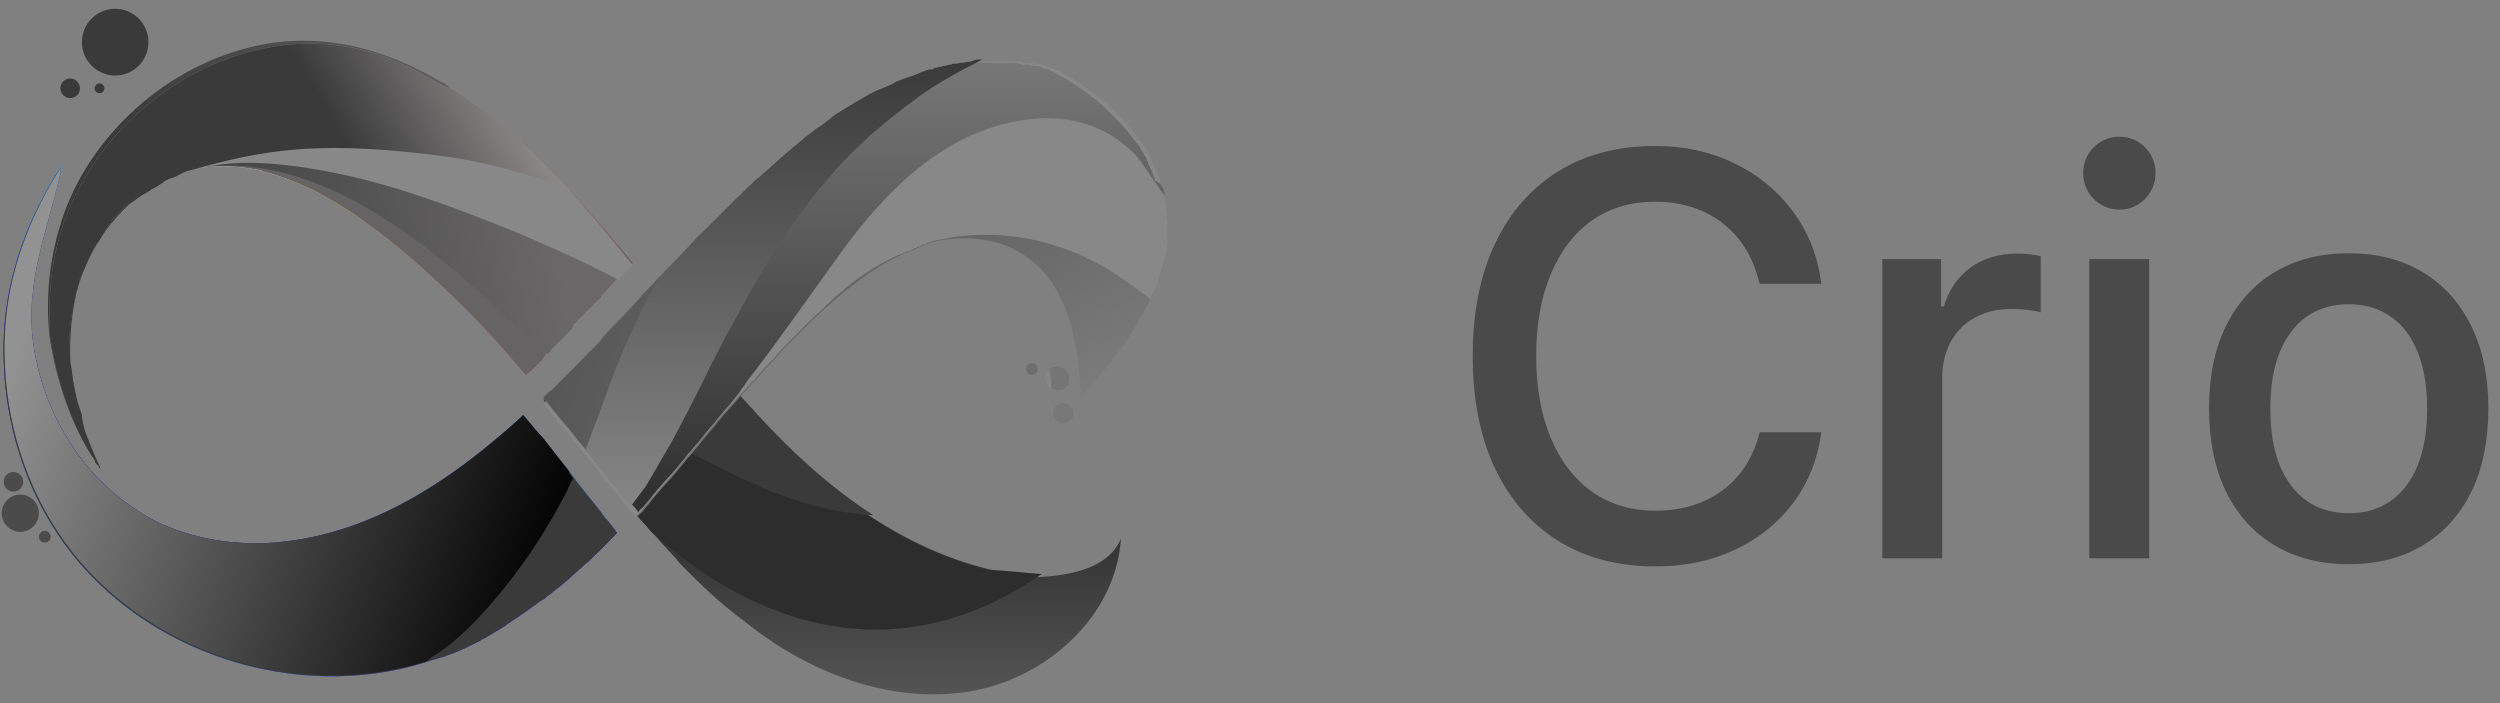 <svg width="128" height="36" viewBox="0 0 128 36" fill="none" xmlns="http://www.w3.org/2000/svg">
<rect x="0" y="0" width="128" height="36" fill="#808080" stroke="none"/>
<path d="M34.248 15.875C33.897 15.674 33.546 15.423 33.196 15.222C33.096 15.171 32.995 15.121 32.945 15.071C32.945 15.071 32.995 15.071 32.995 15.021L33.346 14.669C33.396 14.719 33.446 14.769 33.446 14.82C33.496 14.92 33.596 14.97 33.647 15.071C33.697 15.121 33.697 15.121 33.747 15.171C33.897 15.322 33.997 15.523 34.148 15.674C34.148 15.724 34.198 15.825 34.248 15.875Z" fill="url(#paint0_linear_4937_9672)"/>
<path d="M57.39 27.583C57.14 31.602 53.483 34.818 49.526 35.421C45.569 36.024 41.511 34.467 38.356 32.005C38.055 31.753 37.755 31.552 37.454 31.301C37.354 31.201 37.254 31.15 37.154 31.05C37.053 31 37.003 30.899 36.903 30.849C36.202 30.246 35.551 29.593 34.9 28.939C34.8 28.839 34.699 28.738 34.649 28.638C34.399 28.387 34.198 28.136 33.948 27.884C33.798 27.733 33.697 27.583 33.547 27.432L33.447 27.332C33.297 27.181 33.147 27.03 33.046 26.829L32.996 26.779C32.846 26.628 32.696 26.427 32.545 26.276L32.495 26.226C32.445 26.176 32.395 26.075 32.345 26.025C32.245 25.925 32.145 25.824 32.095 25.724C31.744 25.271 31.343 24.819 30.993 24.367C30.842 24.216 30.692 24.015 30.592 23.865C30.442 23.714 30.341 23.513 30.191 23.362C30.141 23.262 30.041 23.211 29.991 23.111C29.59 22.659 29.239 22.156 28.839 21.704C28.488 21.302 28.137 20.85 27.837 20.448C27.887 20.398 27.937 20.347 27.987 20.297C28.087 20.197 28.188 20.096 28.288 20.046C28.338 19.996 28.388 19.945 28.438 19.895C28.538 19.795 28.588 19.744 28.688 19.644C28.789 19.543 28.889 19.443 28.989 19.343C29.039 19.292 29.089 19.242 29.139 19.192C29.189 19.142 29.239 19.091 29.239 19.091L29.29 19.041C29.44 18.941 29.54 18.79 29.64 18.689C29.79 18.538 29.891 18.438 30.041 18.287C30.041 18.287 30.041 18.287 30.091 18.237C30.141 18.137 30.241 18.086 30.291 18.036C30.341 17.986 30.392 17.936 30.392 17.936C30.442 17.885 30.492 17.835 30.542 17.785C30.692 17.634 30.792 17.534 30.892 17.383C31.143 17.081 31.393 16.83 31.694 16.529C31.744 16.478 31.794 16.428 31.844 16.378C31.894 16.328 31.994 16.227 32.044 16.177C32.195 15.976 32.395 15.825 32.545 15.624C32.696 15.473 32.796 15.373 32.896 15.222C32.896 15.222 32.946 15.222 32.946 15.172L33.297 14.82C33.347 14.871 33.397 14.921 33.397 14.971C33.447 15.072 33.547 15.122 33.597 15.222C33.647 15.273 33.647 15.273 33.697 15.323C33.848 15.473 33.948 15.675 34.098 15.825C34.148 15.876 34.198 15.976 34.248 16.026C35 16.931 35.701 17.885 36.452 18.79C36.853 19.292 37.304 19.795 37.755 20.297C38.055 20.649 38.406 21.001 38.706 21.352C38.957 21.604 39.207 21.905 39.458 22.156C41.011 23.764 42.764 25.221 44.617 26.477C46.471 27.683 48.524 28.638 50.628 29.14C51.48 29.341 52.381 29.492 53.233 29.542H53.283C54.936 29.442 56.789 29.04 57.39 27.583Z" fill="url(#paint1_linear_4937_9672)"/>
<path d="M53.333 29.391C43.816 35.973 35.651 29.341 33.497 27.331C33.247 27.08 33.096 26.929 33.046 26.879L32.996 26.829C32.846 26.678 32.696 26.477 32.545 26.326L32.495 26.276C32.445 26.226 32.395 26.125 32.345 26.075C32.245 25.974 32.145 25.874 32.095 25.773C31.744 25.321 31.343 24.869 30.993 24.417C30.842 24.266 30.692 24.065 30.592 23.914C30.442 23.764 30.341 23.563 30.191 23.412C30.141 23.311 30.041 23.261 29.991 23.161C29.59 22.709 29.239 22.206 28.839 21.754C28.488 21.352 28.137 20.9 27.837 20.498C27.887 20.447 27.937 20.397 27.987 20.347C28.087 20.246 28.188 20.146 28.288 20.096C28.338 20.046 28.388 19.995 28.438 19.945C28.538 19.845 28.588 19.794 28.688 19.694C28.789 19.593 28.889 19.493 28.989 19.392C29.039 19.342 29.089 19.292 29.139 19.241C29.189 19.191 29.239 19.141 29.239 19.141L29.29 19.091C29.44 18.99 29.54 18.84 29.64 18.739C29.79 18.588 29.891 18.488 30.041 18.337C30.041 18.337 30.041 18.337 30.091 18.287C30.141 18.186 30.241 18.136 30.291 18.086C30.341 18.036 30.392 17.985 30.392 17.985C30.442 17.935 30.492 17.885 30.542 17.835C30.692 17.684 30.792 17.583 30.892 17.433C31.143 17.131 31.393 16.88 31.694 16.578C31.744 16.528 31.794 16.478 31.844 16.428C31.894 16.378 31.994 16.277 32.044 16.227C32.195 16.026 32.395 15.875 32.545 15.674C32.696 15.523 32.796 15.423 32.896 15.272C32.896 15.272 32.946 15.272 32.946 15.222L33.297 14.87C33.347 14.92 33.397 14.971 33.397 15.021C33.447 15.121 33.547 15.172 33.597 15.272C33.647 15.322 33.647 15.322 33.697 15.373C33.848 15.523 33.948 15.724 34.098 15.875C34.148 15.925 34.198 16.026 34.248 16.076C35 16.98 35.701 17.935 36.452 18.84C36.853 19.342 37.304 19.845 37.755 20.347C38.055 20.699 38.406 21.05 38.706 21.402C38.957 21.653 39.207 21.955 39.458 22.206C41.011 23.814 42.764 25.271 44.617 26.527C46.471 27.733 48.524 28.688 50.628 29.19C51.53 29.19 52.431 29.341 53.333 29.391Z" fill="#2D2D2D"/>
<path d="M44.718 26.377C41.762 26.226 39.158 25.121 36.603 23.814C36.152 23.613 35.752 23.362 35.301 23.161C35 23.01 34.7 22.86 34.449 22.709C34.349 22.659 34.299 22.608 34.199 22.558C33.047 21.905 31.945 21.252 30.943 20.498C30.342 20.046 29.741 19.594 29.14 19.091C29.19 19.041 29.24 18.991 29.24 18.991L29.29 18.94C29.44 18.84 29.54 18.689 29.641 18.589C29.791 18.438 29.891 18.337 30.041 18.187C30.041 18.187 30.041 18.187 30.091 18.137C30.142 18.036 30.242 17.986 30.292 17.936C30.342 17.885 30.392 17.835 30.392 17.835C30.442 17.785 30.492 17.735 30.542 17.684C30.692 17.534 30.793 17.433 30.893 17.282C31.143 16.981 31.394 16.73 31.694 16.428C31.744 16.378 31.794 16.328 31.845 16.277C31.895 16.227 31.995 16.127 32.045 16.076C32.195 15.875 32.395 15.725 32.546 15.524C32.696 15.373 32.796 15.272 32.896 15.122C32.896 15.122 32.947 15.122 32.947 15.071L33.297 14.72C33.347 14.77 33.397 14.82 33.397 14.87C33.447 14.971 33.548 15.021 33.598 15.122C33.648 15.172 33.648 15.172 33.698 15.222C34.599 16.378 35.551 17.534 36.503 18.639C36.904 19.141 37.354 19.644 37.805 20.146C38.106 20.498 38.456 20.85 38.757 21.201C40.56 23.161 42.464 24.92 44.718 26.377Z" fill="#3A3A3A"/>
<path d="M27.736 18.437L27.636 18.538L27.386 18.789L27.286 18.89C27.185 18.99 27.135 19.04 26.985 19.141L26.935 19.191C26.785 19.04 26.634 18.839 26.484 18.689C25.432 17.432 24.28 16.227 23.128 15.121C21.826 13.865 20.473 12.659 19.021 11.604C18.219 11.001 17.368 10.448 16.516 9.996C16.466 9.946 16.416 9.946 16.366 9.895C15.464 9.443 14.513 9.041 13.511 8.79C13.461 8.79 13.411 8.79 13.411 8.74C12.258 8.489 11.106 8.438 9.954 8.639C9.854 8.639 9.804 8.69 9.704 8.69C9.654 8.69 9.604 8.74 9.504 8.74C9.453 8.74 9.403 8.74 9.353 8.79C9.303 8.79 9.203 8.84 9.153 8.84C9.103 8.84 9.053 8.891 9.003 8.891C8.953 8.891 8.902 8.941 8.852 8.941C8.802 8.941 8.752 8.991 8.702 8.991C8.652 8.991 8.602 9.041 8.502 9.092C8.452 9.092 8.402 9.142 8.351 9.192C8.301 9.242 8.251 9.242 8.201 9.293C8.101 9.343 8.051 9.393 7.951 9.443C7.901 9.443 7.901 9.494 7.851 9.494C7.8 9.544 7.75 9.544 7.7 9.594C7.65 9.644 7.6 9.644 7.55 9.694C7.5 9.694 7.5 9.745 7.45 9.745C7.4 9.745 7.4 9.795 7.35 9.795C7.25 9.845 7.149 9.946 7.049 9.996C6.999 10.046 6.999 10.046 6.949 10.097C6.899 10.147 6.899 10.147 6.849 10.197L6.598 10.448C6.548 10.498 6.448 10.549 6.398 10.599L6.148 10.85L6.097 10.9C6.047 10.951 6.047 10.951 5.997 11.001C5.947 11.051 5.947 11.101 5.897 11.101C5.897 11.101 5.897 11.101 5.847 11.152L5.747 11.252L5.697 11.353C5.647 11.403 5.647 11.453 5.597 11.503C5.546 11.554 5.546 11.604 5.496 11.654C5.446 11.704 5.396 11.755 5.396 11.805C5.346 11.905 5.296 11.956 5.246 12.056C5.196 12.157 5.146 12.207 5.096 12.307C5.046 12.357 4.995 12.458 4.945 12.508L4.895 12.559C4.845 12.609 4.795 12.709 4.795 12.759C4.745 12.86 4.695 12.91 4.645 13.011V13.061C4.595 13.111 4.595 13.212 4.545 13.262C4.495 13.363 4.444 13.413 4.444 13.513C4.394 13.563 4.394 13.664 4.344 13.714C4.344 13.764 4.344 13.764 4.294 13.815C4.294 13.865 4.244 13.865 4.244 13.915C4.244 13.965 4.194 14.016 4.194 14.016C4.194 14.066 4.144 14.116 4.144 14.166C4.144 14.217 4.144 14.217 4.094 14.267C4.094 14.317 4.044 14.418 4.044 14.468C4.044 14.468 4.044 14.468 4.044 14.518C4.044 14.568 3.994 14.619 3.994 14.669C3.994 14.719 3.994 14.769 3.944 14.82C3.944 14.92 3.893 14.97 3.893 15.071C3.593 16.076 3.543 17.03 3.543 17.935C3.543 18.086 3.543 18.236 3.543 18.387C3.543 18.538 3.543 18.638 3.593 18.789C3.643 19.191 3.693 19.643 3.793 20.045C3.843 20.296 3.893 20.598 3.994 20.849C4.044 21 4.094 21.151 4.144 21.301C4.194 21.553 4.294 21.804 4.344 22.055C4.595 22.708 4.845 23.361 5.146 23.964V24.015C5.096 23.964 5.046 23.914 5.046 23.864L4.995 23.814L4.945 23.763C4.895 23.713 4.845 23.663 4.845 23.562C4.795 23.462 4.695 23.361 4.645 23.261C3.643 21.653 2.942 19.593 2.591 17.382C2.591 17.282 2.541 17.181 2.541 17.081C2.541 17.081 2.541 17.081 2.541 17.03C2.541 16.98 2.541 16.88 2.541 16.829C2.541 16.779 2.541 16.679 2.541 16.628C2.541 16.578 2.541 16.478 2.541 16.427C2.541 16.327 2.541 16.227 2.541 16.126C2.541 16.026 2.541 15.925 2.541 15.825C2.541 13.815 2.942 11.855 3.843 10.046C6.648 4.218 13.811 0.55 19.972 3.012C20.573 3.263 21.175 3.514 21.726 3.866C21.926 3.966 22.126 4.067 22.277 4.167C22.427 4.268 22.577 4.318 22.727 4.419C22.727 4.419 22.727 4.419 22.777 4.419C22.828 4.419 22.878 4.469 22.928 4.519C22.928 4.419 23.028 4.469 23.128 4.569C23.228 4.62 23.278 4.67 23.378 4.72C23.479 4.77 23.579 4.871 23.679 4.921C23.779 4.971 23.879 5.072 23.98 5.122C24.08 5.172 24.18 5.273 24.28 5.323C24.38 5.373 24.48 5.474 24.581 5.524C24.981 5.826 25.332 6.127 25.733 6.429C26.083 6.73 26.484 7.082 26.835 7.383C27.085 7.634 27.336 7.835 27.586 8.087C27.686 8.187 27.736 8.237 27.837 8.338C27.937 8.388 27.987 8.489 28.037 8.539C28.187 8.69 28.287 8.84 28.438 8.941C28.488 8.991 28.588 9.092 28.638 9.142C28.688 9.192 28.738 9.293 28.838 9.343C28.939 9.443 28.989 9.494 29.089 9.594C29.089 9.594 29.139 9.644 29.139 9.694C30.141 10.8 31.142 11.956 32.094 13.111C32.194 13.212 32.295 13.363 32.395 13.463L32.295 13.563C32.245 13.614 32.194 13.664 32.194 13.664L31.744 14.116C31.694 14.166 31.694 14.217 31.643 14.217C31.593 14.267 31.543 14.317 31.543 14.317C31.343 14.518 31.193 14.669 31.042 14.87L30.842 15.071C30.792 15.121 30.792 15.121 30.742 15.222L29.94 16.026C29.84 16.126 29.69 16.277 29.59 16.377L29.54 16.427C29.489 16.478 29.489 16.528 29.439 16.528C29.389 16.578 29.339 16.628 29.289 16.679C29.239 16.729 29.139 16.829 29.089 16.88C28.939 17.03 28.838 17.181 28.688 17.282C28.588 17.382 28.488 17.483 28.337 17.633L28.237 17.734V17.784L28.187 17.834L28.137 17.885L28.087 17.935L28.037 17.985L27.736 18.437Z" fill="url(#paint2_linear_4937_9672)"/>
<path d="M27.736 18.437L27.636 18.538L27.386 18.789L27.286 18.89C27.185 18.99 27.135 19.04 26.985 19.141L26.935 19.191C26.785 19.04 26.634 18.839 26.484 18.689C25.432 17.432 24.28 16.227 23.128 15.121C21.826 13.865 20.473 12.659 19.021 11.604C18.219 11.001 17.368 10.448 16.516 9.996C16.466 9.946 16.416 9.946 16.366 9.895C15.464 9.443 14.513 9.041 13.511 8.79C13.461 8.79 13.411 8.79 13.411 8.74C12.258 8.489 11.106 8.438 9.954 8.639C9.854 8.639 9.804 8.69 9.704 8.69C9.654 8.69 9.604 8.74 9.504 8.74C9.453 8.74 9.403 8.74 9.353 8.79C9.303 8.79 9.203 8.84 9.153 8.84C9.103 8.84 9.053 8.891 9.003 8.891C8.953 8.891 8.902 8.941 8.852 8.941C8.802 8.941 8.752 8.991 8.702 8.991C8.652 8.991 8.602 9.041 8.502 9.092C8.452 9.092 8.402 9.142 8.351 9.192C8.301 9.242 8.251 9.242 8.201 9.293C8.101 9.343 8.051 9.393 7.951 9.443C7.901 9.443 7.901 9.494 7.851 9.494C7.8 9.544 7.75 9.544 7.7 9.594C7.65 9.644 7.6 9.644 7.55 9.694C7.5 9.694 7.5 9.745 7.45 9.745C7.4 9.745 7.4 9.795 7.35 9.795C7.25 9.845 7.149 9.946 7.049 9.996C6.999 10.046 6.999 10.046 6.949 10.097C6.899 10.147 6.899 10.147 6.849 10.197L6.598 10.448C6.548 10.498 6.448 10.549 6.398 10.599L6.148 10.85L6.097 10.9C6.047 10.951 6.047 10.951 5.997 11.001C5.947 11.051 5.947 11.101 5.897 11.101C5.897 11.101 5.897 11.101 5.847 11.152L5.747 11.252L5.697 11.353C5.647 11.403 5.647 11.453 5.597 11.503C5.546 11.554 5.546 11.604 5.496 11.654C5.446 11.704 5.396 11.755 5.396 11.805C5.346 11.905 5.296 11.956 5.246 12.056C5.196 12.157 5.146 12.207 5.096 12.307C5.046 12.357 4.995 12.458 4.945 12.508L4.895 12.559C4.845 12.609 4.795 12.709 4.795 12.759C4.745 12.86 4.695 12.91 4.645 13.011V13.061C4.595 13.111 4.595 13.212 4.545 13.262C4.495 13.363 4.444 13.413 4.444 13.513C4.394 13.563 4.394 13.664 4.344 13.714C4.344 13.764 4.344 13.764 4.294 13.815C4.294 13.865 4.244 13.865 4.244 13.915C4.244 13.965 4.194 14.016 4.194 14.016C4.194 14.066 4.144 14.116 4.144 14.166C4.144 14.217 4.144 14.217 4.094 14.267C4.094 14.317 4.044 14.418 4.044 14.468C4.044 14.468 4.044 14.468 4.044 14.518C4.044 14.568 3.994 14.619 3.994 14.669C3.994 14.719 3.994 14.769 3.944 14.82C3.944 14.92 3.893 14.97 3.893 15.071C3.593 16.076 3.543 17.03 3.543 17.935C3.543 18.086 3.543 18.236 3.543 18.387C3.543 18.538 3.543 18.638 3.593 18.789C3.643 19.191 3.693 19.643 3.793 20.045C3.843 20.296 3.893 20.598 3.994 20.849C4.044 21 4.094 21.151 4.144 21.301C4.194 21.553 4.294 21.804 4.344 22.055C4.595 22.708 4.845 23.361 5.146 23.964V24.015C5.096 23.964 5.046 23.914 5.046 23.864L4.995 23.814L4.945 23.763C4.895 23.713 4.845 23.663 4.845 23.562C4.795 23.462 4.695 23.361 4.645 23.261C3.643 21.653 2.942 19.593 2.591 17.382C2.591 17.282 2.541 17.181 2.541 17.081C2.541 17.081 2.541 17.081 2.541 17.03C2.541 16.98 2.541 16.88 2.541 16.829C2.541 16.779 2.541 16.679 2.541 16.628C2.541 16.578 2.541 16.478 2.541 16.427C2.541 16.327 2.541 16.227 2.541 16.126C2.541 16.026 2.541 15.925 2.541 15.825C2.541 13.815 2.942 11.855 3.843 10.046C6.648 4.218 13.811 0.55 19.972 3.012C20.573 3.263 21.175 3.514 21.726 3.866C21.926 3.966 22.126 4.067 22.277 4.167C22.427 4.268 22.577 4.318 22.727 4.419C22.727 4.419 22.727 4.419 22.777 4.419C22.828 4.419 22.878 4.469 22.928 4.519C22.928 4.419 23.028 4.469 23.128 4.569C23.228 4.62 23.278 4.67 23.378 4.72C23.479 4.77 23.579 4.871 23.679 4.921C23.779 4.971 23.879 5.072 23.98 5.122C24.08 5.172 24.18 5.273 24.28 5.323C24.38 5.373 24.48 5.474 24.581 5.524C24.981 5.826 25.332 6.127 25.733 6.429C26.083 6.73 26.484 7.082 26.835 7.383C27.085 7.634 27.336 7.835 27.586 8.087C27.686 8.187 27.736 8.237 27.837 8.338C27.937 8.388 27.987 8.489 28.037 8.539C28.187 8.69 28.287 8.84 28.438 8.941C28.488 8.991 28.588 9.092 28.638 9.142C28.688 9.192 28.738 9.293 28.838 9.343C28.939 9.443 28.989 9.494 29.089 9.594C29.089 9.594 29.139 9.644 29.139 9.694C30.141 10.8 31.142 11.956 32.094 13.111C32.194 13.212 32.295 13.363 32.395 13.463L32.295 13.563C32.245 13.614 32.194 13.664 32.194 13.664L31.744 14.116C31.694 14.166 31.694 14.217 31.643 14.217C31.593 14.267 31.543 14.317 31.543 14.317C31.343 14.518 31.193 14.669 31.042 14.87L30.842 15.071C30.792 15.121 30.792 15.121 30.742 15.222L29.94 16.026C29.84 16.126 29.69 16.277 29.59 16.377L29.54 16.427C29.489 16.478 29.489 16.528 29.439 16.528C29.389 16.578 29.339 16.628 29.289 16.679C29.239 16.729 29.139 16.829 29.089 16.88C28.939 17.03 28.838 17.181 28.688 17.282C28.588 17.382 28.488 17.483 28.337 17.633L28.237 17.734V17.784L28.187 17.834L28.137 17.885L28.087 17.935L28.037 17.985L27.736 18.437Z" fill="#656363"/>
<path d="M29.239 16.88C29.189 16.93 29.089 17.031 29.039 17.081C28.889 17.232 28.789 17.382 28.638 17.483C28.538 17.583 28.438 17.684 28.288 17.835L28.188 17.935V17.985L28.137 18.036L28.087 18.086L28.037 18.136C26.935 17.181 25.833 16.227 24.782 15.172C21.325 12.056 16.967 8.74 12.159 8.489C11.858 8.489 11.508 8.489 11.207 8.489C10.756 8.489 10.305 8.539 9.905 8.64C9.855 8.64 9.805 8.69 9.704 8.69C9.654 8.69 9.604 8.74 9.554 8.74C9.304 8.841 9.103 8.891 8.903 9.042C6.398 9.996 4.545 12.458 3.894 15.071C3.694 16.026 3.593 16.93 3.593 17.885C3.593 18.036 3.593 18.186 3.593 18.337C3.593 18.488 3.593 18.588 3.643 18.739C3.694 19.141 3.744 19.593 3.844 19.995C3.894 20.247 3.944 20.548 4.044 20.799C4.094 20.95 4.144 21.101 4.194 21.251C4.194 21.553 4.295 21.804 4.345 22.055C4.595 22.709 4.846 23.362 5.146 23.965C4.946 23.713 4.795 23.462 4.595 23.161C3.593 21.553 2.892 19.493 2.541 17.282C2.291 14.971 2.592 12.659 3.443 10.499C3.643 9.996 3.894 9.494 4.144 9.042C5.948 5.876 9.003 3.464 12.459 2.51C15.715 1.605 18.771 2.208 21.626 3.665C21.826 3.766 22.026 3.866 22.177 3.967C22.327 4.067 22.477 4.117 22.628 4.218C22.628 4.218 22.628 4.218 22.678 4.218C22.728 4.218 22.778 4.268 22.828 4.318C22.928 4.419 23.028 4.469 23.128 4.57C23.229 4.62 23.279 4.67 23.379 4.72C23.529 4.821 23.68 4.921 23.83 5.022C23.98 5.122 24.13 5.223 24.281 5.374C24.381 5.424 24.481 5.524 24.581 5.575C24.982 5.876 25.332 6.178 25.733 6.479C26.084 6.781 26.485 7.132 26.835 7.434C27.086 7.685 27.336 7.886 27.587 8.137C27.687 8.238 27.737 8.288 27.837 8.388C27.937 8.439 27.987 8.539 28.037 8.589C28.388 8.941 28.739 9.293 29.039 9.645C30.191 10.901 31.293 12.157 32.345 13.514L32.245 13.614C32.195 13.664 32.145 13.714 32.145 13.714L31.694 14.167C31.644 14.217 31.644 14.267 31.594 14.267C31.544 14.317 31.494 14.368 31.494 14.368C31.293 14.569 31.143 14.719 30.993 14.92L30.792 15.121C30.742 15.172 30.742 15.172 30.692 15.272L29.891 16.076C29.791 16.177 29.64 16.327 29.54 16.428L29.49 16.478C29.44 16.528 29.44 16.578 29.39 16.578C29.34 16.779 29.29 16.83 29.239 16.88Z" fill="url(#paint3_linear_4937_9672)"/>
<path d="M32.094 13.212C32.194 13.312 32.295 13.463 32.395 13.563L32.295 13.664C32.245 13.714 32.194 13.764 32.194 13.764L31.744 14.217C31.694 14.267 31.694 14.317 31.643 14.317C29.94 13.413 28.137 12.609 26.334 11.855C23.228 10.599 19.922 9.343 16.566 8.74C14.863 8.438 12.96 8.187 11.207 8.438C10.806 8.489 10.355 8.589 9.954 8.69C9.854 8.69 9.804 8.74 9.704 8.74C9.654 8.74 9.604 8.79 9.504 8.79C9.453 8.79 9.403 8.79 9.353 8.84C9.303 8.84 9.203 8.891 9.153 8.891C9.103 8.891 9.053 8.941 9.003 8.941C8.953 8.941 8.902 8.991 8.852 8.991C8.802 8.991 8.752 9.041 8.702 9.041C8.652 9.041 8.602 9.092 8.502 9.142C8.452 9.142 8.402 9.192 8.351 9.242C8.301 9.293 8.251 9.293 8.201 9.343C8.101 9.393 8.051 9.443 7.951 9.494C7.901 9.494 7.901 9.544 7.851 9.544C7.8 9.594 7.75 9.594 7.7 9.644C7.65 9.694 7.6 9.695 7.55 9.745C7.5 9.745 7.5 9.795 7.45 9.795C7.4 9.795 7.4 9.845 7.35 9.845C7.25 9.895 7.149 9.996 7.049 10.046C6.999 10.097 6.999 10.097 6.949 10.147C6.899 10.197 6.899 10.197 6.849 10.247L6.598 10.448C6.548 10.498 6.448 10.549 6.398 10.599C6.348 10.649 6.298 10.699 6.198 10.8L6.148 10.85L6.097 10.9C6.047 10.951 6.047 10.951 5.997 11.001C5.947 11.051 5.947 11.101 5.897 11.101C5.897 11.101 5.897 11.101 5.847 11.152L5.747 11.252L5.697 11.353C5.647 11.403 5.647 11.453 5.597 11.503C5.546 11.554 5.546 11.604 5.496 11.654C5.446 11.704 5.396 11.755 5.396 11.805C5.346 11.905 5.296 11.956 5.246 12.056C5.196 12.157 5.146 12.207 5.096 12.307C5.046 12.357 4.995 12.458 4.945 12.508L4.895 12.559C4.845 12.609 4.795 12.709 4.795 12.759C4.745 12.86 4.695 12.91 4.645 13.011V13.061C4.595 13.111 4.595 13.212 4.545 13.262C4.495 13.363 4.444 13.413 4.444 13.513C4.394 13.563 4.394 13.664 4.344 13.714C4.344 13.764 4.344 13.764 4.294 13.815C4.294 13.865 4.244 13.865 4.244 13.915C4.244 13.965 4.194 14.016 4.194 14.016C4.194 14.066 4.144 14.116 4.144 14.166C4.144 14.217 4.144 14.217 4.094 14.267C4.094 14.317 4.044 14.418 4.044 14.468C4.044 14.468 4.044 14.468 4.044 14.518C4.044 14.568 3.994 14.619 3.994 14.669C3.994 14.719 3.994 14.769 3.944 14.82C3.944 14.92 3.893 14.97 3.893 15.071C3.593 16.076 3.543 17.03 3.543 17.935C3.543 18.086 3.543 18.236 3.543 18.387C3.543 18.538 3.543 18.638 3.593 18.789C3.643 19.191 3.693 19.643 3.793 20.045C3.843 20.296 3.893 20.598 3.994 20.849C4.044 21 4.094 21.151 4.144 21.301C4.194 21.553 4.294 21.804 4.344 22.055C4.595 22.708 4.845 23.361 5.146 23.964V24.015C5.096 23.964 5.046 23.914 5.046 23.864L4.995 23.814L4.945 23.763C4.895 23.713 4.845 23.663 4.845 23.562C4.795 23.462 4.695 23.361 4.645 23.261C3.643 21.653 2.942 19.593 2.591 17.382C2.591 17.282 2.541 17.181 2.541 17.081C2.541 17.081 2.541 17.081 2.541 17.03C2.541 16.98 2.541 16.88 2.541 16.829C2.541 16.779 2.541 16.679 2.541 16.628C2.541 16.578 2.541 16.478 2.541 16.427C2.541 16.327 2.541 16.227 2.541 16.126C2.541 16.026 2.541 15.925 2.541 15.825C2.541 13.815 2.942 11.855 3.843 10.046C6.648 4.218 13.811 0.55 19.972 3.012C20.573 3.263 21.175 3.514 21.726 3.866C21.926 3.966 22.126 4.067 22.277 4.167C22.427 4.268 22.577 4.318 22.727 4.419C22.727 4.419 22.727 4.419 22.777 4.419C22.828 4.419 22.878 4.469 22.928 4.519C22.928 4.419 23.028 4.469 23.128 4.569C23.228 4.62 23.278 4.67 23.378 4.72C23.479 4.77 23.579 4.871 23.679 4.921C23.779 4.971 23.879 5.072 23.98 5.122C24.08 5.172 24.18 5.273 24.28 5.323C24.38 5.373 24.48 5.474 24.581 5.524C24.981 5.826 25.332 6.127 25.733 6.429C26.083 6.73 26.484 7.082 26.835 7.383C27.085 7.634 27.336 7.835 27.586 8.087C27.686 8.187 27.736 8.237 27.837 8.338C27.937 8.388 27.987 8.489 28.037 8.539C28.187 8.69 28.287 8.84 28.438 8.941C28.488 8.991 28.588 9.092 28.638 9.142C28.688 9.192 28.738 9.293 28.838 9.343C28.939 9.443 28.989 9.494 29.089 9.594C29.089 9.594 29.139 9.644 29.139 9.694C30.191 10.9 31.193 12.056 32.094 13.212Z" fill="#888888"/>
<path d="M29.089 9.745C27.035 8.84 24.43 8.137 21.375 7.835C16.266 7.283 13.561 7.634 9.854 8.69C9.804 8.69 9.754 8.74 9.654 8.74C9.604 8.74 9.554 8.79 9.504 8.79C9.353 8.84 9.203 8.941 9.003 9.041C8.953 9.041 8.902 9.092 8.852 9.092C8.802 9.092 8.752 9.142 8.702 9.142C8.652 9.142 8.602 9.192 8.502 9.242C8.452 9.242 8.402 9.293 8.351 9.343C8.301 9.393 8.251 9.393 8.201 9.443C8.101 9.494 8.051 9.544 7.951 9.594C7.851 9.644 7.75 9.694 7.7 9.745C7.65 9.795 7.6 9.795 7.55 9.845C7.5 9.845 7.5 9.895 7.45 9.895C7.4 9.895 7.4 9.946 7.35 9.946C7.25 9.996 7.149 10.097 7.049 10.147C6.999 10.197 6.899 10.247 6.849 10.297L6.598 10.448C6.548 10.498 6.448 10.549 6.398 10.599L6.148 10.85L6.097 10.9C6.047 10.951 6.047 10.951 5.997 11.001C5.947 11.051 5.947 11.101 5.897 11.101C5.897 11.101 5.897 11.101 5.847 11.152L5.747 11.252L5.697 11.353C5.647 11.403 5.647 11.453 5.597 11.503C5.546 11.554 5.546 11.604 5.496 11.654C5.446 11.704 5.396 11.755 5.396 11.805C5.346 11.905 5.296 11.956 5.246 12.056C5.196 12.157 5.146 12.207 5.096 12.307C5.046 12.357 4.995 12.458 4.945 12.508L4.895 12.559C4.845 12.609 4.795 12.709 4.795 12.759C4.745 12.86 4.695 12.91 4.645 13.011V13.061C4.595 13.111 4.595 13.212 4.545 13.262C4.495 13.363 4.444 13.413 4.444 13.513C4.394 13.563 4.394 13.664 4.344 13.714C4.344 13.764 4.344 13.764 4.294 13.815C4.294 13.865 4.244 13.865 4.244 13.915C4.244 13.965 4.194 14.016 4.194 14.016C4.194 14.066 4.144 14.116 4.144 14.166C4.144 14.217 4.144 14.217 4.094 14.267C4.094 14.317 4.044 14.418 4.044 14.468C4.044 14.468 4.044 14.468 4.044 14.518C4.044 14.568 3.994 14.619 3.994 14.669C3.994 14.719 3.994 14.769 3.944 14.82C3.944 14.92 3.893 14.97 3.893 15.071C3.593 16.227 3.493 17.332 3.593 18.437C3.593 18.588 3.593 18.689 3.643 18.839C3.693 19.241 3.743 19.694 3.843 20.095C3.893 20.347 3.944 20.648 4.044 20.899C4.094 21.05 4.144 21.201 4.194 21.352C4.194 21.553 4.294 21.804 4.344 22.055C4.595 22.708 4.845 23.361 5.146 23.964V24.015C5.096 23.964 5.046 23.914 5.046 23.864L4.995 23.814L4.945 23.763C4.895 23.713 4.845 23.663 4.845 23.562C4.795 23.462 4.695 23.361 4.645 23.261C3.643 21.653 2.942 19.593 2.591 17.382C2.591 17.282 2.541 17.181 2.541 17.081C2.541 17.081 2.541 17.081 2.541 17.03C2.541 16.98 2.541 16.88 2.541 16.829C2.541 16.779 2.541 16.679 2.541 16.628C2.541 16.578 2.541 16.478 2.541 16.427C2.541 16.327 2.541 16.227 2.541 16.126C2.541 16.026 2.541 15.925 2.541 15.825C2.541 13.815 2.942 11.855 3.843 10.046C6.648 4.218 13.811 0.55 19.972 3.012C20.573 3.263 21.175 3.514 21.726 3.866C21.926 3.966 22.126 4.067 22.277 4.167C22.427 4.268 22.577 4.318 22.727 4.419C22.727 4.419 22.727 4.419 22.777 4.419C22.828 4.419 22.878 4.469 22.928 4.519C22.928 4.419 23.028 4.469 23.128 4.569C23.228 4.62 23.278 4.67 23.378 4.72C23.479 4.77 23.579 4.871 23.679 4.921C23.779 4.971 23.879 5.072 23.98 5.122C24.08 5.172 24.18 5.273 24.28 5.323C24.38 5.373 24.48 5.474 24.581 5.524C25.382 6.127 26.134 6.73 26.835 7.433C27.085 7.685 27.336 7.886 27.586 8.137C27.686 8.237 27.736 8.288 27.837 8.388C27.937 8.438 27.987 8.539 28.037 8.589C28.187 8.74 28.287 8.891 28.438 8.991C28.488 9.041 28.588 9.142 28.638 9.192C28.688 9.242 28.738 9.343 28.838 9.393C28.939 9.544 29.039 9.644 29.089 9.745Z" fill="url(#paint4_linear_4937_9672)"/>
<path d="M3.593 5.022C3.869 5.022 4.094 4.798 4.094 4.52C4.094 4.243 3.869 4.018 3.593 4.018C3.316 4.018 3.092 4.243 3.092 4.52C3.092 4.798 3.316 5.022 3.593 5.022Z" fill="#3A3A3A"/>
<path d="M5.095 4.771C5.234 4.771 5.346 4.659 5.346 4.52C5.346 4.381 5.234 4.269 5.095 4.269C4.957 4.269 4.845 4.381 4.845 4.52C4.845 4.659 4.957 4.771 5.095 4.771Z" fill="#3A3A3A"/>
<path d="M5.897 3.867C6.838 3.867 7.6 3.102 7.6 2.159C7.6 1.215 6.838 0.45 5.897 0.45C4.957 0.45 4.194 1.215 4.194 2.159C4.194 3.102 4.957 3.867 5.897 3.867Z" fill="#3A3A3A"/>
<path d="M31.443 27.181C31.494 27.231 31.544 27.281 31.544 27.331L31.443 27.181Z" fill="url(#paint5_linear_4937_9672)"/>
<path d="M31.593 27.281C31.193 27.683 30.792 28.135 30.341 28.537C30.291 28.587 30.241 28.637 30.191 28.688C30.091 28.788 29.94 28.889 29.84 28.989C29.79 29.039 29.79 29.039 29.74 29.09C29.59 29.19 29.489 29.341 29.339 29.441C29.039 29.743 28.688 29.994 28.387 30.245C28.287 30.296 28.237 30.396 28.137 30.446C28.037 30.497 27.987 30.547 27.887 30.647C27.786 30.698 27.736 30.748 27.636 30.798C27.085 31.2 26.534 31.602 25.983 31.954C25.983 31.954 25.933 31.954 25.933 32.004C25.833 32.054 25.783 32.104 25.683 32.155C25.633 32.205 25.582 32.205 25.532 32.255C25.332 32.356 25.132 32.506 24.931 32.607C24.881 32.657 24.781 32.707 24.731 32.707C24.681 32.758 24.631 32.758 24.581 32.808C24.531 32.858 24.43 32.858 24.38 32.908C23.879 33.16 23.378 33.411 22.878 33.562C22.777 33.612 22.677 33.662 22.577 33.662C22.427 33.712 22.276 33.763 22.076 33.813C21.976 33.863 21.876 33.863 21.776 33.913C15.164 35.973 7.35 33.461 3.292 27.834C1.289 25.07 0.237 21.653 0.187 18.236C0.137 16.076 0.537 13.714 1.689 11.152C2.09 10.298 2.541 9.393 3.142 8.539V8.589C3.092 8.69 3.092 8.79 3.092 8.841V8.891C2.341 12.157 1.088 14.87 1.84 18.387C2.291 20.598 3.342 22.658 4.845 24.316C5.747 25.271 6.799 26.075 7.951 26.678C9.804 27.582 11.908 27.934 14.012 27.783C15.364 27.683 16.716 27.381 18.019 26.929C21.275 25.773 24.08 23.713 26.634 21.402C26.684 21.352 26.735 21.302 26.785 21.251C27.085 21.603 27.336 21.904 27.636 22.256L27.786 22.407C28.137 22.859 28.538 23.362 28.888 23.814L29.089 24.065C29.189 24.166 29.239 24.266 29.339 24.417C29.389 24.467 29.439 24.517 29.489 24.618L29.89 25.12C30.241 25.573 30.642 26.025 30.992 26.527L31.092 26.628L31.443 27.08C31.443 27.08 31.443 27.08 31.493 27.13C31.493 27.18 31.543 27.231 31.593 27.281Z" fill="url(#paint6_linear_4937_9672)"/>
<path d="M31.593 27.281C31.193 27.683 30.792 28.135 30.341 28.537C30.291 28.587 30.241 28.637 30.191 28.688C30.091 28.788 29.94 28.889 29.84 28.989C29.79 29.039 29.79 29.039 29.74 29.09C29.59 29.19 29.489 29.341 29.339 29.441C29.039 29.743 28.688 29.994 28.387 30.245C28.287 30.296 28.237 30.396 28.137 30.446C28.037 30.497 27.987 30.547 27.887 30.647C27.786 30.698 27.736 30.748 27.636 30.798C27.085 31.2 26.534 31.602 25.983 31.954C25.983 31.954 25.933 31.954 25.933 32.004C25.833 32.054 25.783 32.104 25.683 32.155C25.633 32.205 25.582 32.205 25.532 32.255C25.332 32.356 25.132 32.506 24.931 32.607C24.881 32.657 24.781 32.707 24.731 32.707C24.681 32.758 24.631 32.758 24.581 32.808C24.531 32.858 24.43 32.858 24.38 32.908C23.879 33.16 23.378 33.411 22.878 33.562C22.777 33.612 22.677 33.662 22.577 33.662C22.427 33.712 22.276 33.763 22.076 33.813C21.976 33.863 21.876 33.863 21.776 33.913C15.164 35.973 7.35 33.461 3.292 27.834C1.289 25.07 0.237 21.653 0.187 18.236C0.137 16.076 0.537 13.714 1.689 11.152C2.09 10.298 2.541 9.393 3.142 8.539V8.589C3.092 8.69 3.092 8.79 3.092 8.841V8.891C2.341 12.157 1.088 14.87 1.84 18.387C2.291 20.598 3.342 22.658 4.845 24.316C5.747 25.271 6.799 26.075 7.951 26.678C9.804 27.582 11.908 27.934 14.012 27.783C15.364 27.683 16.716 27.381 18.019 26.929C21.275 25.773 24.08 23.713 26.634 21.402C26.684 21.352 26.735 21.302 26.785 21.251C27.085 21.603 27.336 21.904 27.636 22.256L27.786 22.407C28.137 22.859 28.538 23.362 28.888 23.814L29.089 24.065C29.189 24.166 29.239 24.266 29.339 24.417C29.389 24.467 29.439 24.517 29.489 24.618L29.89 25.12C30.241 25.573 30.642 26.025 30.992 26.527L31.092 26.628L31.443 27.08C31.443 27.08 31.443 27.08 31.493 27.13C31.493 27.18 31.543 27.231 31.593 27.281Z" fill="url(#paint7_linear_4937_9672)"/>
<path d="M31.443 27.131C31.042 27.633 30.591 28.136 30.191 28.638C30.091 28.738 29.94 28.839 29.84 28.939C29.79 28.99 29.79 28.99 29.74 29.04C29.59 29.14 29.489 29.291 29.339 29.392C29.039 29.693 28.688 29.944 28.387 30.195C28.287 30.246 28.237 30.346 28.137 30.396C28.037 30.447 27.987 30.497 27.887 30.598C27.786 30.648 27.736 30.698 27.636 30.748C27.085 31.15 26.534 31.552 25.983 31.904C25.983 31.904 25.933 31.904 25.933 31.954C25.833 32.004 25.783 32.055 25.683 32.105C25.633 32.155 25.582 32.155 25.532 32.205C25.332 32.306 25.132 32.457 24.931 32.557C24.881 32.607 24.781 32.658 24.731 32.658C24.681 32.708 24.631 32.708 24.581 32.758C24.531 32.808 24.43 32.808 24.38 32.859C23.879 33.11 23.378 33.361 22.878 33.512C22.777 33.562 22.677 33.612 22.577 33.612C22.427 33.663 22.276 33.713 22.076 33.763C21.976 33.813 21.876 33.813 21.776 33.864C15.164 35.924 7.35 33.411 3.292 27.784C1.289 25.02 0.237 21.604 0.187 18.187C0.137 16.026 0.537 13.665 1.689 11.102C2.09 10.248 2.541 9.343 3.142 8.489V8.54C3.092 8.69 3.092 8.791 3.092 8.841V8.891C2.341 12.157 1.088 14.87 1.84 18.388C2.291 20.599 3.342 22.659 4.845 24.317C5.747 25.271 6.799 26.075 7.951 26.678C9.804 27.583 11.908 27.934 14.012 27.784C15.364 27.683 16.716 27.382 18.019 26.93C21.275 25.774 24.08 23.714 26.634 21.402C26.684 21.352 26.735 21.302 26.785 21.252C27.085 21.604 27.336 21.905 27.636 22.257L27.786 22.407C28.137 22.86 28.538 23.362 28.888 23.814L29.089 24.066C29.189 24.166 29.239 24.267 29.339 24.417C29.389 24.468 29.439 24.518 29.489 24.618L29.89 25.121C30.241 25.573 30.642 26.025 30.992 26.528L31.092 26.628L31.443 27.131Z" fill="url(#paint8_linear_4937_9672)"/>
<path d="M31.593 27.281C31.193 27.683 30.792 28.135 30.341 28.537C30.291 28.587 30.241 28.637 30.191 28.688C30.091 28.788 29.94 28.889 29.84 28.989C29.79 29.039 29.79 29.039 29.74 29.09C29.59 29.19 29.489 29.341 29.339 29.441C29.039 29.743 28.688 29.994 28.387 30.245C28.287 30.296 28.237 30.396 28.137 30.446C28.037 30.497 27.987 30.547 27.887 30.647C27.786 30.698 27.736 30.748 27.636 30.798C27.085 31.2 26.534 31.602 25.983 31.954C25.983 31.954 25.933 31.954 25.933 32.004C25.833 32.054 25.783 32.104 25.683 32.155C25.633 32.205 25.582 32.205 25.532 32.255C25.332 32.356 25.132 32.506 24.931 32.607C24.881 32.657 24.781 32.707 24.731 32.707C24.681 32.758 24.631 32.758 24.581 32.808C24.531 32.858 24.43 32.858 24.38 32.908C23.879 33.16 23.378 33.411 22.878 33.562C22.777 33.612 22.677 33.662 22.577 33.662C22.427 33.712 22.276 33.763 22.076 33.813C21.976 33.863 21.876 33.863 21.776 33.913C15.164 35.973 7.35 33.461 3.292 27.834C1.289 25.07 0.237 21.653 0.187 18.236C0.137 16.076 0.537 13.714 1.689 11.152C2.09 10.298 2.541 9.393 3.142 8.539V8.589C3.092 8.69 3.092 8.79 3.092 8.841V8.891C2.341 12.157 1.088 14.87 1.84 18.387C2.291 20.598 3.342 22.658 4.845 24.316C5.747 25.271 6.799 26.075 7.951 26.678C9.804 27.582 11.908 27.934 14.012 27.783C15.364 27.683 16.716 27.381 18.019 26.929C21.275 25.773 24.08 23.713 26.634 21.402C26.684 21.352 26.735 21.302 26.785 21.251C27.085 21.603 27.336 21.904 27.636 22.256L27.786 22.407C28.137 22.859 28.538 23.362 28.888 23.814L29.089 24.065C29.189 24.166 29.239 24.266 29.339 24.417C29.389 24.467 29.439 24.517 29.489 24.618L29.89 25.12C30.241 25.573 30.642 26.025 30.992 26.527L31.092 26.628L31.443 27.08C31.443 27.08 31.443 27.08 31.493 27.13C31.493 27.18 31.543 27.231 31.593 27.281Z" fill="#3A3A3A"/>
<path d="M29.339 24.468C29.239 24.669 29.139 24.869 29.038 25.121C27.936 27.281 26.584 29.291 24.981 31.1C24.13 32.055 23.178 33.009 22.076 33.663C21.976 33.713 21.926 33.813 21.825 33.864C15.213 35.924 7.399 33.411 3.342 27.784C1.339 25.02 0.287 21.604 0.237 18.187C0.186 16.026 0.587 13.665 1.739 11.102C2.14 10.248 2.591 9.343 3.192 8.489V8.54C3.092 8.69 3.092 8.791 3.092 8.841V8.891C2.34 12.157 1.088 14.87 1.839 18.388C2.29 20.599 3.342 22.659 4.845 24.317C5.746 25.271 6.798 26.075 7.95 26.678C9.804 27.583 11.908 27.934 14.011 27.784C15.364 27.683 16.716 27.382 18.019 26.93C21.274 25.774 24.079 23.714 26.634 21.402C26.684 21.352 26.734 21.302 26.784 21.252C27.085 21.604 27.335 21.905 27.636 22.257L27.786 22.407C28.137 22.86 28.538 23.362 28.888 23.814L29.088 24.066C29.139 24.267 29.239 24.367 29.339 24.468Z" fill="url(#paint9_linear_4937_9672)"/>
<path d="M1.039 27.231C1.564 27.231 1.99 26.803 1.99 26.276C1.99 25.749 1.564 25.321 1.039 25.321C0.513 25.321 0.087 25.749 0.087 26.276C0.087 26.803 0.513 27.231 1.039 27.231Z" fill="#4B4B4B"/>
<path d="M2.291 27.784C2.457 27.784 2.591 27.649 2.591 27.482C2.591 27.316 2.457 27.181 2.291 27.181C2.125 27.181 1.99 27.316 1.99 27.482C1.99 27.649 2.125 27.784 2.291 27.784Z" fill="#4B4B4B"/>
<path d="M0.687 25.171C0.964 25.171 1.188 24.946 1.188 24.669C1.188 24.391 0.964 24.166 0.687 24.166C0.411 24.166 0.187 24.391 0.187 24.669C0.187 24.946 0.411 25.171 0.687 25.171Z" fill="#4B4B4B"/>
<path d="M59.794 11.453C59.794 11.554 59.794 11.604 59.794 11.704C59.794 11.755 59.794 11.805 59.794 11.905C59.794 11.956 59.794 12.006 59.794 12.056V12.106C59.794 12.157 59.794 12.207 59.794 12.207C59.794 12.257 59.794 12.307 59.794 12.358C59.794 12.508 59.744 12.659 59.744 12.81C59.744 12.86 59.744 12.91 59.694 13.011V13.061C59.694 13.111 59.694 13.162 59.644 13.212C59.644 13.262 59.644 13.312 59.593 13.363C59.593 13.413 59.543 13.513 59.543 13.564C59.443 13.915 59.343 14.217 59.243 14.569C59.243 14.619 59.193 14.669 59.193 14.719C59.193 14.719 59.193 14.77 59.143 14.82C59.143 14.87 59.093 14.92 59.042 15.021C58.992 15.121 58.942 15.222 58.892 15.322C58.341 16.528 57.49 17.834 56.288 19.241C56.237 19.292 56.187 19.342 56.137 19.392C56.087 19.493 55.987 19.543 55.937 19.643C55.887 19.694 55.837 19.744 55.787 19.794C55.737 19.844 55.687 19.895 55.636 19.995C55.586 20.045 55.536 20.096 55.486 20.196C55.436 20.246 55.386 20.347 55.336 20.397C55.236 17.634 54.735 14.569 52.431 13.061C51.078 12.157 49.275 12.006 47.672 12.408C47.622 12.408 47.572 12.408 47.572 12.458C47.522 12.458 47.522 12.458 47.472 12.508C47.422 12.508 47.371 12.508 47.321 12.559C47.271 12.559 47.271 12.559 47.221 12.609C47.121 12.609 47.071 12.659 46.971 12.709C46.921 12.709 46.921 12.709 46.871 12.76C46.77 12.81 46.67 12.86 46.57 12.86C45.117 13.463 43.815 14.418 42.663 15.423C42.563 15.523 42.463 15.624 42.312 15.724C42.112 15.925 41.862 16.126 41.661 16.327C41.561 16.428 41.461 16.528 41.361 16.629C41.261 16.729 41.16 16.83 41.06 16.93C40.96 17.03 40.86 17.131 40.76 17.232C40.559 17.433 40.359 17.634 40.158 17.834C40.058 17.935 39.958 18.035 39.858 18.186C39.608 18.488 39.307 18.739 39.056 19.04L38.806 19.342C38.756 19.392 38.706 19.493 38.606 19.543C38.456 19.694 38.305 19.895 38.155 20.045C38.055 20.146 38.005 20.196 37.904 20.297L37.854 20.347C37.804 20.447 37.704 20.497 37.654 20.598C37.454 20.799 37.303 21 37.103 21.201C37.003 21.302 36.903 21.452 36.803 21.553C36.502 21.955 36.151 22.306 35.851 22.708C35.7 22.909 35.5 23.11 35.35 23.311C35.25 23.412 35.15 23.512 35.049 23.663C34.749 24.015 34.448 24.417 34.098 24.768C33.797 25.12 33.496 25.422 33.246 25.773C33.146 25.874 33.046 26.025 32.946 26.125C32.895 26.226 32.795 26.276 32.745 26.326C32.695 26.376 32.645 26.427 32.645 26.477L32.595 26.427C32.545 26.376 32.495 26.276 32.445 26.226C32.344 26.125 32.244 26.025 32.194 25.924C31.844 25.472 31.443 25.02 31.092 24.567C30.942 24.417 30.792 24.216 30.692 24.065C30.541 23.914 30.441 23.713 30.291 23.562C30.241 23.462 30.14 23.412 30.09 23.311C29.69 22.859 29.339 22.357 28.938 21.904C28.588 21.502 28.237 21.05 27.936 20.648C27.987 20.598 28.037 20.548 28.087 20.497C28.187 20.397 28.287 20.297 28.387 20.246C28.437 20.196 28.488 20.146 28.538 20.096C28.638 19.995 28.688 19.945 28.788 19.844C28.888 19.744 28.988 19.643 29.089 19.543C29.139 19.493 29.189 19.442 29.239 19.392C29.289 19.342 29.339 19.292 29.339 19.292L29.389 19.241C29.539 19.141 29.64 18.99 29.74 18.89C29.89 18.739 29.99 18.638 30.14 18.488C30.14 18.488 30.14 18.488 30.191 18.437C30.241 18.337 30.341 18.287 30.391 18.236C30.441 18.186 30.491 18.136 30.491 18.136C30.541 18.086 30.591 18.035 30.641 17.985C30.792 17.834 30.892 17.734 30.992 17.583C31.242 17.282 31.493 17.031 31.794 16.729C31.844 16.679 31.894 16.629 31.944 16.578C31.994 16.528 32.094 16.428 32.144 16.377C32.294 16.176 32.495 16.026 32.645 15.825C32.795 15.674 32.895 15.573 32.996 15.423C32.996 15.423 33.046 15.423 33.046 15.372L33.396 15.021C33.396 14.97 33.446 14.97 33.496 14.92C33.797 14.619 34.098 14.267 34.398 13.966C34.799 13.564 35.2 13.162 35.55 12.76C35.7 12.609 35.851 12.408 36.051 12.257C36.151 12.157 36.252 12.056 36.352 11.956C36.452 11.855 36.602 11.704 36.702 11.604C36.953 11.353 37.203 11.101 37.504 10.8C37.604 10.7 37.704 10.599 37.804 10.499C38.105 10.247 38.355 9.946 38.656 9.695C38.756 9.594 38.906 9.443 39.056 9.343L39.107 9.293C39.557 8.891 39.958 8.539 40.409 8.137C40.509 8.037 40.609 7.986 40.709 7.886C40.81 7.785 40.91 7.735 41.01 7.635C41.11 7.534 41.21 7.484 41.311 7.383C41.311 7.383 41.311 7.383 41.361 7.333C41.411 7.283 41.511 7.233 41.561 7.182C41.611 7.132 41.711 7.082 41.761 7.032C41.862 6.931 42.012 6.831 42.112 6.78C42.262 6.68 42.413 6.579 42.513 6.479C42.613 6.429 42.663 6.378 42.763 6.278C42.863 6.228 42.964 6.127 43.064 6.077C43.465 5.826 43.865 5.574 44.316 5.323C44.416 5.273 44.566 5.172 44.667 5.122C44.817 5.072 44.917 4.971 45.067 4.921C45.067 4.57 45.168 4.519 45.318 4.469C45.368 4.419 45.468 4.419 45.518 4.369C45.568 4.369 45.618 4.318 45.669 4.318C45.718 4.268 45.769 4.268 45.819 4.218C45.919 4.168 46.019 4.117 46.069 4.117C46.169 4.067 46.219 4.067 46.32 4.017C46.37 4.017 46.42 3.967 46.47 3.967C46.52 3.967 46.52 3.967 46.57 3.916C46.57 3.916 46.57 3.916 46.62 3.916C46.77 3.866 46.871 3.816 47.021 3.766C47.071 3.766 47.071 3.766 47.121 3.715C47.171 3.715 47.221 3.665 47.271 3.665C47.371 3.615 47.522 3.565 47.622 3.565H47.672H47.722H47.772C47.822 3.565 47.872 3.514 47.922 3.514C48.023 3.514 48.073 3.464 48.173 3.464C48.223 3.464 48.273 3.414 48.373 3.414C48.474 3.414 48.524 3.364 48.624 3.364C48.674 3.364 48.724 3.364 48.774 3.313C48.824 3.313 48.824 3.313 48.874 3.313H48.924C49.025 3.313 49.125 3.263 49.225 3.263C49.225 3.263 49.225 3.263 49.275 3.263C49.375 3.263 49.475 3.213 49.575 3.213C49.575 3.213 49.575 3.213 49.626 3.213H49.676C49.726 3.213 49.776 3.213 49.826 3.213C49.926 3.213 49.976 3.213 50.026 3.213H50.076H50.127C50.127 3.213 50.127 3.213 50.177 3.213C50.227 3.213 50.327 3.213 50.377 3.213C50.427 3.213 50.427 3.213 50.477 3.213C50.577 3.213 50.627 3.213 50.728 3.213C50.828 3.213 50.928 3.213 51.028 3.213C51.279 3.213 51.529 3.213 51.729 3.213C51.88 3.213 52.03 3.213 52.13 3.263C52.23 3.263 52.28 3.263 52.331 3.313H52.38C52.38 3.313 52.38 3.313 52.431 3.313H52.481C52.531 3.313 52.531 3.313 52.581 3.313H52.631C52.731 3.313 52.781 3.364 52.881 3.364C52.931 3.364 52.931 3.364 52.982 3.364C53.032 3.364 53.082 3.364 53.082 3.364C53.182 3.364 53.282 3.414 53.382 3.464C53.483 3.514 53.583 3.514 53.683 3.565C53.733 3.565 53.983 3.715 54.434 3.967C54.484 3.967 54.484 4.017 54.534 4.017C54.635 4.067 54.685 4.117 54.785 4.168C54.885 4.218 54.985 4.318 55.085 4.369C55.085 4.369 55.136 4.369 55.136 4.419C55.236 4.469 55.286 4.519 55.386 4.57C55.486 4.67 55.636 4.72 55.737 4.821C55.787 4.871 55.887 4.921 55.937 4.971C55.937 4.971 55.937 4.971 55.987 5.022C56.288 5.223 56.538 5.474 56.788 5.725C56.839 5.775 56.939 5.876 56.989 5.926C57.089 6.027 57.189 6.127 57.289 6.228C57.34 6.278 57.34 6.278 57.39 6.328C57.44 6.378 57.44 6.378 57.49 6.429C57.69 6.68 57.891 6.931 58.091 7.182C58.141 7.283 58.241 7.333 58.291 7.434C58.341 7.534 58.391 7.584 58.441 7.685C58.492 7.785 58.542 7.836 58.592 7.936C58.642 7.986 58.692 8.087 58.692 8.137C58.742 8.237 58.792 8.288 58.792 8.388C58.842 8.539 58.942 8.69 58.992 8.79C59.042 8.941 59.093 9.092 59.143 9.242C59.243 9.544 59.343 9.845 59.393 10.147C59.393 10.247 59.443 10.298 59.443 10.398C59.443 10.499 59.443 10.549 59.493 10.649C59.493 10.8 59.543 10.951 59.543 11.101C59.543 11.202 59.543 11.252 59.543 11.353C59.794 11.252 59.794 11.353 59.794 11.453Z" fill="url(#paint10_linear_4937_9672)"/>
<path d="M59.794 11.454C59.794 11.555 59.794 11.605 59.794 11.705C59.794 11.756 59.794 11.806 59.794 11.906C59.794 11.957 59.794 12.007 59.794 12.057V12.107C59.794 12.158 59.794 12.208 59.794 12.208C59.794 12.258 59.794 12.308 59.794 12.359C59.794 12.509 59.744 12.66 59.744 12.811C59.744 12.861 59.744 12.911 59.694 13.012V13.062C59.694 13.112 59.694 13.162 59.644 13.213C59.644 13.263 59.644 13.313 59.594 13.364C59.594 13.414 59.544 13.514 59.544 13.565C59.444 13.916 59.344 14.218 59.243 14.569C59.243 14.62 59.193 14.67 59.193 14.72C59.193 14.72 59.193 14.77 59.143 14.821C59.143 14.871 59.093 14.921 59.043 15.022C58.993 15.122 58.943 15.223 58.893 15.323C58.442 14.921 56.939 13.916 56.789 13.816C55.938 13.313 55.086 12.911 54.134 12.61C52.281 12.007 50.327 11.856 48.424 12.208C48.123 12.258 47.873 12.308 47.572 12.409C47.522 12.409 47.472 12.409 47.472 12.459C47.422 12.459 47.422 12.459 47.372 12.509C47.322 12.509 47.272 12.509 47.222 12.559C47.172 12.559 47.172 12.559 47.122 12.61C47.022 12.61 46.971 12.66 46.871 12.71C46.821 12.71 46.821 12.71 46.771 12.761C46.671 12.811 46.571 12.861 46.471 12.861C44.918 13.464 43.565 14.419 42.363 15.574C42.313 15.624 42.263 15.675 42.213 15.725C42.012 15.926 41.762 16.127 41.562 16.328C41.461 16.428 41.361 16.529 41.261 16.63C41.161 16.73 41.061 16.83 40.961 16.931C40.86 17.031 40.76 17.132 40.66 17.232C40.46 17.433 40.259 17.634 40.059 17.835C39.959 17.936 39.859 18.036 39.758 18.187C39.508 18.489 39.207 18.74 38.957 19.041L38.706 19.343C38.656 19.393 38.606 19.494 38.506 19.544C38.356 19.695 38.206 19.895 38.055 20.046C37.955 20.147 37.905 20.197 37.805 20.297L37.755 20.348C37.705 20.448 37.605 20.498 37.554 20.599C37.354 20.8 37.204 21.001 37.003 21.202C36.903 21.302 36.803 21.453 36.703 21.554C36.402 21.956 36.052 22.307 35.751 22.709C35.601 22.91 35.401 23.111 35.25 23.312C35.15 23.413 35.05 23.513 34.95 23.664C34.649 24.016 34.349 24.418 33.998 24.769C33.697 25.121 33.397 25.422 33.147 25.774C33.046 25.875 32.946 26.026 32.846 26.126C32.796 26.227 32.696 26.277 32.646 26.327C32.596 26.377 32.545 26.427 32.545 26.478L32.495 26.427C32.445 26.377 32.395 26.277 32.345 26.227C32.245 26.126 32.145 26.026 32.095 25.925C31.744 25.473 31.343 25.021 30.993 24.568C30.842 24.418 30.692 24.217 30.592 24.066C30.442 23.915 30.341 23.714 30.191 23.563C30.141 23.463 30.041 23.413 29.991 23.312C29.59 22.86 29.239 22.358 28.839 21.905C28.488 21.503 28.137 21.051 27.837 20.649C27.887 20.599 27.937 20.549 27.987 20.498C28.087 20.398 28.188 20.297 28.288 20.247C28.338 20.197 28.388 20.147 28.438 20.096C28.538 19.996 28.588 19.946 28.688 19.845C28.789 19.745 28.889 19.644 28.989 19.544C29.039 19.494 29.089 19.443 29.139 19.393C29.189 19.343 29.239 19.293 29.239 19.293L29.29 19.242C29.44 19.142 29.54 18.991 29.64 18.89C29.79 18.74 29.891 18.639 30.041 18.489C30.041 18.489 30.041 18.489 30.091 18.438C30.141 18.338 30.241 18.288 30.291 18.237C30.341 18.187 30.392 18.137 30.392 18.137C30.442 18.087 30.492 18.036 30.542 17.986C30.692 17.835 30.792 17.735 30.892 17.584C31.143 17.283 31.393 17.031 31.694 16.73C31.744 16.68 31.794 16.63 31.844 16.579C31.894 16.529 31.994 16.428 32.044 16.378C32.195 16.177 32.395 16.026 32.545 15.825C32.696 15.675 32.796 15.574 32.896 15.424C32.896 15.424 32.946 15.424 32.946 15.373L33.297 15.022C33.297 14.971 33.347 14.971 33.397 14.921C33.697 14.62 33.998 14.268 34.299 13.966C34.699 13.565 35.1 13.162 35.451 12.761C35.601 12.61 35.751 12.409 35.952 12.258C36.052 12.158 36.152 12.057 36.252 11.957C36.352 11.856 36.502 11.705 36.603 11.605C36.853 11.354 37.104 11.102 37.404 10.801C37.504 10.7 37.605 10.6 37.705 10.499C38.005 10.248 38.256 9.947 38.556 9.696C38.656 9.595 38.807 9.444 38.957 9.344L39.007 9.294C39.458 8.892 39.859 8.54 40.309 8.138C40.41 8.037 40.51 7.987 40.61 7.887C40.71 7.786 40.81 7.736 40.91 7.635C41.011 7.535 41.111 7.485 41.211 7.384C41.211 7.384 41.211 7.384 41.261 7.334C41.311 7.284 41.411 7.233 41.461 7.183C41.511 7.133 41.612 7.083 41.662 7.032C41.762 6.932 41.912 6.831 42.012 6.781C42.163 6.681 42.313 6.58 42.413 6.48C42.513 6.43 42.563 6.379 42.664 6.279C42.764 6.229 42.864 6.128 42.964 6.078C43.365 5.827 43.766 5.575 44.216 5.324C44.317 5.274 44.467 5.173 44.567 5.123C44.717 5.073 44.818 4.972 44.968 4.922C45.068 4.57 45.168 4.52 45.318 4.47C45.368 4.42 45.469 4.42 45.519 4.369C45.569 4.369 45.619 4.319 45.669 4.319C45.719 4.269 45.769 4.269 45.819 4.219C45.919 4.168 46.02 4.118 46.07 4.118C46.22 4.068 46.32 4.018 46.471 3.967C46.521 3.967 46.521 3.967 46.571 3.917C46.571 3.917 46.571 3.917 46.621 3.917C46.771 3.867 46.971 3.817 47.122 3.766C47.172 3.766 47.222 3.716 47.272 3.716C47.372 3.666 47.522 3.616 47.623 3.616H47.673C48.524 3.365 49.376 3.214 50.277 3.164C50.578 3.164 50.828 3.113 51.129 3.113C51.429 3.113 51.78 3.113 52.081 3.164C52.231 3.164 52.331 3.164 52.481 3.214H52.531C52.531 3.214 52.531 3.214 52.581 3.214H52.632C52.682 3.214 52.682 3.214 52.732 3.214H52.782C52.882 3.214 52.932 3.264 53.032 3.264C53.082 3.264 53.082 3.264 53.133 3.264C53.733 3.415 54.234 3.616 54.735 3.917C54.836 3.967 54.886 4.018 54.986 4.068C55.086 4.118 55.186 4.219 55.286 4.269C55.286 4.269 55.336 4.269 55.336 4.319C55.437 4.369 55.487 4.42 55.587 4.47C55.687 4.57 55.837 4.621 55.938 4.721C55.988 4.771 56.088 4.822 56.138 4.872C56.138 4.872 56.138 4.872 56.188 4.922C56.489 5.123 56.739 5.374 56.989 5.626C57.039 5.676 57.14 5.776 57.19 5.827C57.29 5.927 57.39 6.028 57.49 6.128C57.54 6.178 57.54 6.178 57.59 6.229C57.641 6.279 57.641 6.279 57.691 6.329C57.891 6.58 58.091 6.831 58.292 7.083C58.342 7.183 58.442 7.233 58.492 7.334C58.542 7.434 58.592 7.485 58.642 7.585C58.693 7.686 58.743 7.736 58.793 7.836C58.843 7.887 58.893 7.987 58.893 8.037C58.943 8.138 58.993 8.188 58.993 8.289C59.043 8.439 59.143 8.59 59.193 8.691C59.243 8.841 59.294 8.992 59.344 9.143C59.444 9.444 59.544 9.746 59.594 10.047C59.594 10.098 59.644 10.198 59.644 10.248C59.644 10.349 59.644 10.399 59.694 10.499C59.694 10.65 59.744 10.801 59.744 10.952C59.744 11.052 59.744 11.102 59.744 11.203C59.794 11.253 59.794 11.354 59.794 11.454Z" fill="#888888"/>
<path d="M59.643 9.996C59.543 9.996 58.391 8.187 58.191 7.986C57.69 7.484 57.139 7.032 56.538 6.73C55.436 6.177 54.234 5.976 53.031 6.077C48.623 6.429 45.418 9.644 42.963 13.061C41.511 15.071 40.108 17.081 38.656 18.99C38.455 19.241 38.255 19.493 38.105 19.744C38.004 19.844 37.904 19.995 37.854 20.096C37.604 20.397 37.403 20.698 37.153 20.95C37.053 21.05 36.953 21.201 36.852 21.302C36.552 21.703 36.201 22.055 35.901 22.457C35.75 22.658 35.55 22.859 35.4 23.06C35.3 23.161 35.199 23.261 35.099 23.412C34.799 23.764 34.498 24.166 34.147 24.517C33.847 24.869 33.546 25.17 33.296 25.522C33.196 25.623 33.096 25.773 32.995 25.874C32.945 25.974 32.845 26.025 32.795 26.075C32.745 26.125 32.695 26.175 32.695 26.226L32.645 26.175C32.595 26.125 32.544 26.025 32.494 25.974C32.394 25.874 32.294 25.773 32.244 25.673C31.893 25.221 31.493 24.768 31.142 24.316C30.992 24.166 30.841 23.965 30.741 23.814C30.591 23.663 30.491 23.462 30.341 23.311C30.291 23.211 30.19 23.161 30.14 23.06C29.739 22.608 29.389 22.105 28.988 21.653C28.637 21.251 28.287 20.799 27.986 20.397C28.036 20.347 28.087 20.297 28.137 20.246C28.237 20.146 28.337 20.045 28.437 19.995C28.487 19.945 28.537 19.895 28.587 19.844C28.688 19.744 28.738 19.694 28.838 19.593C28.938 19.493 29.038 19.392 29.138 19.292C29.189 19.241 29.239 19.191 29.289 19.141C29.339 19.091 29.389 19.04 29.389 19.04L29.439 18.99C29.589 18.89 29.689 18.739 29.79 18.638C29.94 18.488 30.04 18.387 30.19 18.236C30.19 18.236 30.19 18.236 30.24 18.186C30.291 18.086 30.391 18.035 30.441 17.985C30.491 17.935 30.541 17.885 30.541 17.885C30.591 17.834 30.641 17.784 30.691 17.734C30.841 17.583 30.942 17.483 31.042 17.332C31.292 17.031 31.543 16.779 31.843 16.478C31.893 16.428 31.944 16.377 31.994 16.327C32.044 16.277 32.144 16.176 32.194 16.126C32.344 15.925 32.544 15.774 32.695 15.573C32.845 15.423 32.945 15.322 33.045 15.171C33.045 15.171 33.096 15.171 33.096 15.121L33.446 14.77C33.446 14.719 33.496 14.719 33.546 14.669C33.847 14.367 34.147 14.016 34.448 13.714C34.849 13.312 35.249 12.91 35.6 12.508C35.75 12.358 35.901 12.157 36.101 12.006C36.201 11.905 36.301 11.805 36.401 11.704C36.502 11.604 36.652 11.453 36.752 11.353C37.003 11.101 37.253 10.85 37.554 10.549C37.654 10.448 37.754 10.348 37.854 10.247C38.155 9.996 38.405 9.695 38.706 9.443C38.806 9.343 38.956 9.192 39.106 9.092L39.156 9.041C39.607 8.639 40.008 8.288 40.459 7.886C40.559 7.785 40.659 7.735 40.759 7.635C40.859 7.534 40.96 7.484 41.06 7.383C41.16 7.283 41.26 7.233 41.36 7.132C41.36 7.132 41.36 7.132 41.41 7.082C41.461 7.032 41.561 6.981 41.611 6.931C41.661 6.881 41.761 6.831 41.811 6.78C41.911 6.68 42.062 6.579 42.162 6.529C42.312 6.429 42.462 6.328 42.563 6.228C42.663 6.177 42.713 6.127 42.813 6.027C42.913 5.976 43.013 5.876 43.114 5.826C43.514 5.574 43.915 5.323 44.366 5.072C44.466 5.022 44.616 4.921 44.717 4.871C44.867 4.821 44.967 4.72 45.117 4.67C45.067 4.57 45.167 4.519 45.318 4.469C45.368 4.419 45.468 4.419 45.518 4.369C45.568 4.369 45.618 4.318 45.668 4.318C45.718 4.268 45.768 4.268 45.818 4.218C45.919 4.168 46.019 4.117 46.069 4.117C46.169 4.067 46.219 4.067 46.319 4.017C46.369 4.017 46.419 3.967 46.47 3.967C46.52 3.967 46.52 3.967 46.57 3.916C46.57 3.916 46.57 3.916 46.62 3.916C46.77 3.866 46.87 3.816 47.021 3.766C47.071 3.766 47.071 3.766 47.121 3.715C47.171 3.715 47.221 3.665 47.271 3.665C47.371 3.615 47.522 3.565 47.622 3.565H47.672H47.722H47.772C47.822 3.565 47.872 3.514 47.922 3.514C48.022 3.514 48.072 3.464 48.173 3.464C48.223 3.464 48.273 3.414 48.373 3.414C48.473 3.414 48.523 3.364 48.623 3.364C48.674 3.364 48.724 3.364 48.774 3.313C48.824 3.313 48.824 3.313 48.874 3.313H48.924C49.024 3.313 49.124 3.263 49.225 3.263C49.225 3.263 49.225 3.263 49.275 3.263C49.375 3.263 49.475 3.213 49.575 3.213C49.575 3.213 49.575 3.213 49.625 3.213H49.675C49.725 3.213 49.776 3.213 49.826 3.213C49.926 3.213 49.976 3.213 50.026 3.213H50.076H50.126C50.126 3.213 50.126 3.213 50.176 3.213C50.226 3.213 50.327 3.213 50.377 3.213C50.427 3.213 50.427 3.213 50.477 3.213C50.577 3.213 50.627 3.213 50.727 3.213C50.828 3.213 50.928 3.213 51.028 3.213C51.278 3.213 51.529 3.213 51.729 3.213C51.879 3.213 52.03 3.213 52.13 3.263C52.23 3.263 52.28 3.263 52.33 3.313H52.38C52.38 3.313 52.38 3.313 52.43 3.313H52.48C52.531 3.313 52.531 3.313 52.581 3.313H52.631C52.731 3.313 52.781 3.364 52.881 3.364C52.931 3.364 52.931 3.364 52.981 3.364C53.031 3.364 53.081 3.364 53.081 3.364C53.182 3.364 53.282 3.414 53.382 3.464C53.482 3.514 53.582 3.514 53.683 3.565C53.733 3.565 53.983 3.715 54.434 3.967C54.484 3.967 54.484 4.017 54.534 4.017C54.634 4.067 54.684 4.117 54.785 4.168C54.885 4.218 54.985 4.318 55.085 4.369C55.085 4.369 55.135 4.369 55.135 4.419C55.235 4.469 55.285 4.519 55.386 4.57C55.486 4.67 55.636 4.72 55.736 4.821C55.786 4.871 55.887 4.921 55.937 4.971C55.937 4.971 55.937 4.971 55.987 5.022C56.287 5.223 56.538 5.474 56.788 5.725C56.838 5.775 56.938 5.876 56.989 5.926C57.089 6.027 57.189 6.127 57.289 6.228C57.339 6.278 57.339 6.278 57.389 6.328C57.439 6.378 57.439 6.378 57.489 6.429C57.69 6.68 57.89 6.931 58.09 7.182C58.141 7.283 58.241 7.333 58.291 7.434C58.341 7.534 58.391 7.584 58.441 7.685C58.491 7.785 58.541 7.836 58.591 7.936C58.642 7.986 58.692 8.087 58.692 8.137C58.742 8.237 58.792 8.288 58.792 8.388C58.842 8.539 58.942 8.69 58.992 8.79C59.042 8.941 59.092 9.092 59.142 9.242C59.493 9.393 59.593 9.695 59.643 9.996Z" fill="url(#paint11_linear_4937_9672)"/>
<path d="M50.278 3.063C49.376 3.515 48.525 3.967 47.673 4.52C46.821 5.073 46.07 5.675 45.269 6.329C42.464 8.59 40.26 11.705 38.506 14.77C38.056 15.574 37.605 16.428 37.154 17.232C36.904 17.684 36.703 18.137 36.453 18.589C35.801 19.945 35.1 21.302 34.399 22.608C34.349 22.709 34.299 22.809 34.249 22.86C33.848 23.563 33.447 24.267 33.047 24.92C32.796 25.271 32.546 25.573 32.295 25.925C32.195 25.824 32.095 25.724 32.045 25.623C31.694 25.171 31.293 24.719 30.943 24.267C30.793 24.116 30.642 23.915 30.542 23.764C30.392 23.613 30.292 23.412 30.141 23.262C30.091 23.161 29.991 23.111 29.941 23.01C29.54 22.558 29.19 22.056 28.789 21.604C28.438 21.201 28.088 20.749 27.787 20.347C27.837 20.297 27.887 20.247 27.937 20.197C28.038 20.096 28.138 19.996 28.238 19.945C28.288 19.895 28.338 19.845 28.388 19.795C28.488 19.694 28.538 19.644 28.639 19.543C28.739 19.443 28.839 19.342 28.939 19.242C28.989 19.192 29.039 19.141 29.09 19.091C29.14 19.041 29.19 18.991 29.19 18.991L29.24 18.94C29.39 18.84 29.49 18.689 29.59 18.589C29.741 18.438 29.841 18.337 29.991 18.187C29.991 18.187 29.991 18.187 30.041 18.137C30.091 18.036 30.191 17.986 30.241 17.936C30.292 17.885 30.342 17.835 30.342 17.835C30.392 17.785 30.442 17.735 30.492 17.684C30.642 17.534 30.742 17.433 30.843 17.282C31.093 16.981 31.343 16.73 31.644 16.428C31.694 16.378 31.744 16.328 31.794 16.277C31.844 16.227 31.945 16.127 31.995 16.076C32.145 15.875 32.345 15.725 32.496 15.524C32.646 15.373 32.746 15.273 32.846 15.122C32.846 15.122 32.896 15.122 32.896 15.072L33.247 14.72C33.247 14.669 33.297 14.669 33.347 14.619C33.648 14.318 33.948 13.966 34.249 13.665C34.65 13.263 35.05 12.861 35.401 12.459C35.551 12.308 35.701 12.107 35.902 11.956C36.002 11.856 36.102 11.755 36.202 11.655C36.302 11.554 36.453 11.403 36.553 11.303C36.803 11.052 37.054 10.801 37.354 10.499C37.455 10.399 37.555 10.298 37.655 10.198C37.955 9.946 38.206 9.645 38.506 9.394C38.607 9.293 38.757 9.142 38.907 9.042L38.957 8.992C39.408 8.59 39.809 8.238 40.26 7.836C40.36 7.736 40.46 7.685 40.56 7.585C40.66 7.484 40.761 7.434 40.861 7.334C40.961 7.233 41.061 7.183 41.161 7.082C41.161 7.082 41.161 7.082 41.211 7.032C41.261 6.982 41.362 6.932 41.412 6.881C41.462 6.831 41.562 6.781 41.612 6.731C41.712 6.63 41.862 6.53 41.963 6.479C42.113 6.379 42.263 6.278 42.363 6.178C42.464 6.128 42.514 6.077 42.614 5.977C42.714 5.927 42.814 5.826 42.914 5.776C43.315 5.525 43.716 5.274 44.167 5.022C44.267 4.972 44.417 4.872 44.517 4.821C44.667 4.771 44.768 4.671 44.918 4.62C45.068 4.57 45.168 4.52 45.319 4.47C45.369 4.419 45.469 4.419 45.519 4.369C45.569 4.369 45.619 4.319 45.669 4.319C45.719 4.269 45.77 4.269 45.82 4.218C45.92 4.168 46.02 4.118 46.07 4.118C46.17 4.068 46.22 4.068 46.321 4.017C46.371 4.017 46.421 3.967 46.471 3.967C46.521 3.967 46.521 3.967 46.571 3.917C46.571 3.917 46.571 3.917 46.621 3.917C46.771 3.867 46.871 3.816 47.022 3.766C47.072 3.766 47.072 3.766 47.122 3.716C47.172 3.716 47.222 3.666 47.272 3.666C47.372 3.615 47.523 3.565 47.623 3.565H47.673C47.723 3.565 47.773 3.565 47.773 3.515C47.823 3.515 47.873 3.465 47.923 3.465C48.024 3.465 48.074 3.414 48.174 3.414C48.224 3.414 48.274 3.364 48.374 3.364C48.474 3.364 48.525 3.314 48.625 3.314C48.675 3.314 48.725 3.314 48.775 3.264C48.825 3.264 48.825 3.264 48.875 3.264H48.925C49.025 3.264 49.126 3.213 49.226 3.213C49.226 3.213 49.226 3.213 49.276 3.213C49.376 3.213 49.476 3.163 49.576 3.163C49.576 3.163 49.576 3.163 49.626 3.163H49.676C49.877 3.063 50.127 3.012 50.278 3.063Z" fill="url(#paint12_linear_4937_9672)"/>
<path d="M33.798 14.117C33.647 14.368 33.547 14.569 33.397 14.821C33.347 14.971 33.247 15.072 33.197 15.223C32.846 15.876 32.545 16.529 32.245 17.182C31.744 18.237 31.343 19.343 30.942 20.448C30.642 21.302 30.291 22.157 29.991 23.011C29.59 22.558 29.239 22.056 28.839 21.604C28.488 21.202 28.137 20.75 27.837 20.348C27.887 20.297 27.937 20.247 27.987 20.197C28.087 20.096 28.188 19.996 28.288 19.946C28.338 19.895 28.388 19.845 28.438 19.795C28.538 19.695 28.588 19.644 28.688 19.544C28.789 19.443 28.889 19.343 28.989 19.242C29.039 19.192 29.089 19.142 29.139 19.091C29.189 19.041 29.239 18.991 29.239 18.991C29.39 18.84 29.54 18.69 29.64 18.589C29.79 18.438 29.891 18.338 30.041 18.187C30.041 18.187 30.041 18.187 30.091 18.137C30.141 18.036 30.241 17.986 30.291 17.936C30.341 17.886 30.392 17.835 30.392 17.835C30.442 17.785 30.492 17.735 30.542 17.685C30.692 17.534 30.792 17.433 30.892 17.283C31.143 16.981 31.393 16.73 31.694 16.428C31.744 16.378 31.794 16.328 31.844 16.278C31.894 16.227 31.994 16.127 32.044 16.077C32.195 15.876 32.395 15.725 32.545 15.524C32.696 15.373 32.796 15.273 32.896 15.122C32.896 15.122 32.946 15.122 32.946 15.072L33.297 14.72L33.798 14.117Z" fill="url(#paint13_linear_4937_9672)"/>
<path d="M54.434 19.895C54.234 19.995 54.033 19.995 53.833 19.895C53.733 19.845 53.683 19.744 53.583 19.644C53.432 19.392 53.482 19.041 53.733 18.89C53.783 18.89 53.783 18.84 53.833 18.84C54.134 18.689 54.484 18.79 54.685 19.091C54.835 19.342 54.735 19.744 54.434 19.895Z" fill="url(#paint14_linear_4937_9672)"/>
<path d="M52.832 19.192C52.998 19.192 53.132 19.057 53.132 18.89C53.132 18.724 52.998 18.589 52.832 18.589C52.666 18.589 52.531 18.724 52.531 18.89C52.531 19.057 52.666 19.192 52.832 19.192Z" fill="url(#paint15_linear_4937_9672)"/>
<path d="M54.686 21.603C54.435 21.754 54.135 21.653 53.985 21.402C53.834 21.151 53.935 20.849 54.185 20.699C54.435 20.548 54.736 20.648 54.886 20.9C55.037 21.101 54.986 21.452 54.686 21.603Z" fill="#787878"/>
<path d="M53.834 19.895C53.834 19.543 53.783 19.192 53.733 18.89C53.783 18.89 53.783 18.84 53.834 18.84C54.134 18.689 54.485 18.79 54.685 19.091C54.835 19.392 54.735 19.744 54.435 19.945C54.234 19.995 53.984 19.995 53.834 19.895Z" fill="#757575"/>
<path d="M84.745 29.001C86.261 29.001 87.618 28.719 88.814 28.155C90.02 27.591 91.009 26.802 91.781 25.788C92.554 24.775 93.039 23.594 93.237 22.246L93.251 22.131H90.1L90.072 22.232C89.855 23.054 89.497 23.762 88.998 24.354C88.499 24.938 87.891 25.382 87.175 25.688C86.459 25.994 85.649 26.147 84.745 26.147C83.51 26.147 82.436 25.827 81.523 25.186C80.609 24.536 79.903 23.618 79.403 22.433C78.904 21.247 78.654 19.851 78.654 18.245V18.216C78.654 16.6 78.904 15.204 79.403 14.028C79.903 12.843 80.604 11.93 81.509 11.289C82.422 10.649 83.501 10.328 84.745 10.328C85.649 10.328 86.459 10.491 87.175 10.816C87.9 11.141 88.508 11.605 88.998 12.207C89.488 12.809 89.836 13.526 90.043 14.358L90.1 14.53H93.251L93.237 14.416C93.049 13.048 92.563 11.844 91.781 10.802C91.009 9.759 90.015 8.947 88.8 8.363C87.594 7.771 86.242 7.474 84.745 7.474C82.832 7.474 81.174 7.909 79.771 8.779C78.376 9.649 77.298 10.887 76.535 12.494C75.781 14.1 75.404 16.008 75.404 18.216V18.245C75.404 20.453 75.781 22.361 76.535 23.967C77.298 25.573 78.381 26.816 79.785 27.696C81.188 28.566 82.842 29.001 84.745 29.001Z" fill="#4A4A4A"/>
<path d="M96.374 28.585H99.44V19.392C99.44 18.666 99.586 18.034 99.878 17.499C100.17 16.964 100.58 16.552 101.108 16.266C101.645 15.969 102.271 15.821 102.987 15.821C103.279 15.821 103.552 15.835 103.806 15.864C104.07 15.893 104.296 15.936 104.485 15.993V13.111C104.353 13.082 104.179 13.053 103.962 13.024C103.755 12.996 103.533 12.981 103.298 12.981C102.356 12.981 101.555 13.22 100.896 13.698C100.236 14.177 99.779 14.841 99.525 15.692H99.384V13.268H96.374V28.585Z" fill="#4A4A4A"/>
<path d="M106.972 28.585H110.038V13.268H106.972V28.585ZM108.512 10.73C109.03 10.73 109.468 10.548 109.826 10.185C110.184 9.812 110.363 9.372 110.363 8.865C110.363 8.349 110.184 7.909 109.826 7.546C109.468 7.183 109.03 7.001 108.512 7.001C108.003 7.001 107.565 7.183 107.198 7.546C106.84 7.909 106.661 8.349 106.661 8.865C106.661 9.372 106.84 9.812 107.198 10.185C107.565 10.548 108.003 10.73 108.512 10.73Z" fill="#4A4A4A"/>
<path d="M120.254 28.886C121.714 28.886 122.977 28.566 124.041 27.925C125.115 27.285 125.944 26.372 126.528 25.186C127.112 23.991 127.404 22.571 127.404 20.927V20.898C127.404 19.263 127.108 17.853 126.514 16.667C125.93 15.482 125.101 14.569 124.027 13.928C122.963 13.287 121.705 12.967 120.254 12.967C118.804 12.967 117.541 13.287 116.467 13.928C115.403 14.569 114.574 15.482 113.98 16.667C113.396 17.853 113.104 19.263 113.104 20.898V20.927C113.104 22.571 113.396 23.991 113.98 25.186C114.564 26.372 115.393 27.285 116.467 27.925C117.541 28.566 118.804 28.886 120.254 28.886ZM120.268 26.276C119.43 26.276 118.709 26.066 118.106 25.645C117.513 25.224 117.051 24.617 116.722 23.824C116.401 23.02 116.241 22.06 116.241 20.941V20.912C116.241 19.784 116.401 18.823 116.722 18.03C117.051 17.236 117.513 16.629 118.106 16.208C118.709 15.788 119.425 15.577 120.254 15.577C121.083 15.577 121.799 15.788 122.402 16.208C123.005 16.619 123.467 17.227 123.787 18.03C124.107 18.823 124.267 19.784 124.267 20.912V20.941C124.267 22.06 124.107 23.02 123.787 23.824C123.467 24.617 123.005 25.224 122.402 25.645C121.809 26.066 121.097 26.276 120.268 26.276Z" fill="#4A4A4A"/>
<defs>
<linearGradient id="paint0_linear_4937_9672" x1="34.309" y1="15.382" x2="32.729" y2="15.079" gradientUnits="userSpaceOnUse">
<stop offset="0.003" stop-color="#FBFBFB"/>
<stop offset="0.032" stop-color="#FBF5E3"/>
<stop offset="0.094" stop-color="#FCE5A5"/>
<stop offset="0.183" stop-color="#FDCB43"/>
<stop offset="0.193" stop-color="#FDC837"/>
<stop offset="0.263" stop-color="#FDB03A"/>
<stop offset="0.41" stop-color="#FD7342"/>
<stop offset="0.453" stop-color="#FD6044"/>
<stop offset="0.597" stop-color="#EE4857"/>
<stop offset="0.711" stop-color="#E03269"/>
<stop offset="0.756" stop-color="#C82E64"/>
<stop offset="0.851" stop-color="#8A2457"/>
<stop offset="0.987" stop-color="#281443"/>
<stop offset="1" stop-color="#1E1241"/>
</linearGradient>
<linearGradient id="paint1_linear_4937_9672" x1="42.614" y1="14.82" x2="42.614" y2="35.551" gradientUnits="userSpaceOnUse">
<stop/>
<stop offset="1" stop-color="#545454"/>
</linearGradient>
<linearGradient id="paint2_linear_4937_9672" x1="9.76" y1="11.292" x2="31.933" y2="26.194" gradientUnits="userSpaceOnUse">
<stop offset="0.003" stop-color="#FBFBFB"/>
<stop offset="0.032" stop-color="#FBF5E3"/>
<stop offset="0.094" stop-color="#FCE5A5"/>
<stop offset="0.183" stop-color="#FDCB43"/>
<stop offset="0.193" stop-color="#FDC837"/>
<stop offset="0.263" stop-color="#FDB03A"/>
<stop offset="0.41" stop-color="#FD7342"/>
<stop offset="0.453" stop-color="#FD6044"/>
<stop offset="0.597" stop-color="#EE4857"/>
<stop offset="0.711" stop-color="#E03269"/>
<stop offset="0.756" stop-color="#C82E64"/>
<stop offset="0.851" stop-color="#8A2457"/>
<stop offset="0.987" stop-color="#281443"/>
<stop offset="1" stop-color="#1E1241"/>
</linearGradient>
<linearGradient id="paint3_linear_4937_9672" x1="27.253" y1="4.5" x2="5.99" y2="8.55" gradientUnits="userSpaceOnUse">
<stop stop-color="#6A6868"/>
<stop offset="1" stop-color="#3A3A3A"/>
</linearGradient>
<linearGradient id="paint4_linear_4937_9672" x1="2.615" y1="24.075" x2="36.366" y2="4.5" gradientUnits="userSpaceOnUse">
<stop offset="0.549" stop-color="#3A3A3A"/>
<stop offset="1" stop-color="#E6DDDD"/>
</linearGradient>
<linearGradient id="paint5_linear_4937_9672" x1="31.515" y1="27.204" x2="31.581" y2="27.564" gradientUnits="userSpaceOnUse">
<stop offset="0.01" stop-color="#5618B4"/>
<stop offset="0.181" stop-color="#9044E1"/>
<stop offset="0.271" stop-color="#B05DFA"/>
<stop offset="0.311" stop-color="#9868FA"/>
<stop offset="0.396" stop-color="#5B84F9"/>
<stop offset="0.467" stop-color="#239EF9"/>
<stop offset="0.696" stop-color="#239EF9"/>
<stop offset="0.777" stop-color="#1CA3E1"/>
<stop offset="0.946" stop-color="#09AFA4"/>
<stop offset="0.986" stop-color="#04B294"/>
</linearGradient>
<linearGradient id="paint6_linear_4937_9672" x1="14.581" y1="16.269" x2="26.691" y2="82.665" gradientUnits="userSpaceOnUse">
<stop offset="0.011" stop-color="#4909C6"/>
<stop offset="0.248" stop-color="#4C43F7"/>
<stop offset="0.287" stop-color="#4D4DFF"/>
<stop offset="0.4" stop-color="#4165FD"/>
<stop offset="0.622" stop-color="#239EF9"/>
<stop offset="0.723" stop-color="#1CA3E1"/>
<stop offset="0.935" stop-color="#09AFA4"/>
<stop offset="0.986" stop-color="#04B294"/>
</linearGradient>
<linearGradient id="paint7_linear_4937_9672" x1="38.26" y1="27.322" x2="-1.677" y2="19.465" gradientUnits="userSpaceOnUse">
<stop offset="0.011" stop-color="#4909C6"/>
<stop offset="0.248" stop-color="#4C43F7"/>
<stop offset="0.287" stop-color="#4D4DFF"/>
<stop offset="0.4" stop-color="#4165FD"/>
<stop offset="0.622" stop-color="#239EF9"/>
<stop offset="0.723" stop-color="#1CA3E1"/>
<stop offset="0.935" stop-color="#09AFA4"/>
<stop offset="0.986" stop-color="#04B294"/>
</linearGradient>
<linearGradient id="paint8_linear_4937_9672" x1="9.184" y1="28.48" x2="20.831" y2="13.302" gradientUnits="userSpaceOnUse">
<stop offset="0.011" stop-color="#4909C6"/>
<stop offset="0.248" stop-color="#4C43F7"/>
<stop offset="0.287" stop-color="#4D4DFF"/>
<stop offset="0.4" stop-color="#4165FD"/>
<stop offset="0.622" stop-color="#239EF9"/>
<stop offset="0.723" stop-color="#1CA3E1"/>
<stop offset="0.935" stop-color="#09AFA4"/>
<stop offset="0.986" stop-color="#04B294"/>
</linearGradient>
<linearGradient id="paint9_linear_4937_9672" x1="0.36" y1="18.625" x2="28.389" y2="28.638" gradientUnits="userSpaceOnUse">
<stop offset="0.011" stop-color="#929292"/>
<stop offset="0.986" stop-color="#030303"/>
</linearGradient>
<linearGradient id="paint10_linear_4937_9672" x1="43.695" y1="14.934" x2="53.124" y2="36.627" gradientUnits="userSpaceOnUse">
<stop stop-color="#676767"/>
<stop offset="0.986" stop-color="#9A9A9A"/>
</linearGradient>
<linearGradient id="paint11_linear_4937_9672" x1="43.815" y1="3.213" x2="43.815" y2="26.226" gradientUnits="userSpaceOnUse">
<stop stop-color="#777777"/>
<stop offset="1" stop-color="#2E2E2E"/>
</linearGradient>
<linearGradient id="paint12_linear_4937_9672" x1="39.032" y1="3.043" x2="39.032" y2="25.925" gradientUnits="userSpaceOnUse">
<stop stop-color="#3A3A3A"/>
<stop offset="1" stop-color="#868686"/>
</linearGradient>
<linearGradient id="paint13_linear_4937_9672" x1="3.963" y1="8.54" x2="31.993" y2="18.553" gradientUnits="userSpaceOnUse">
<stop offset="0.011" stop-color="#2B2B2B"/>
<stop offset="0.986" stop-color="#5B5B5B"/>
</linearGradient>
<linearGradient id="paint14_linear_4937_9672" x1="55.791" y1="22.154" x2="44.561" y2="3.341" gradientUnits="userSpaceOnUse">
<stop offset="0.011" stop-color="#959595"/>
<stop offset="0.986" stop-color="#2F2F2F"/>
</linearGradient>
<linearGradient id="paint15_linear_4937_9672" x1="55.057" y1="22.59" x2="43.831" y2="3.784" gradientUnits="userSpaceOnUse">
<stop offset="0.011" stop-color="#575757"/>
<stop offset="0.986" stop-color="#CDCDCD"/>
</linearGradient>
</defs>
</svg>
